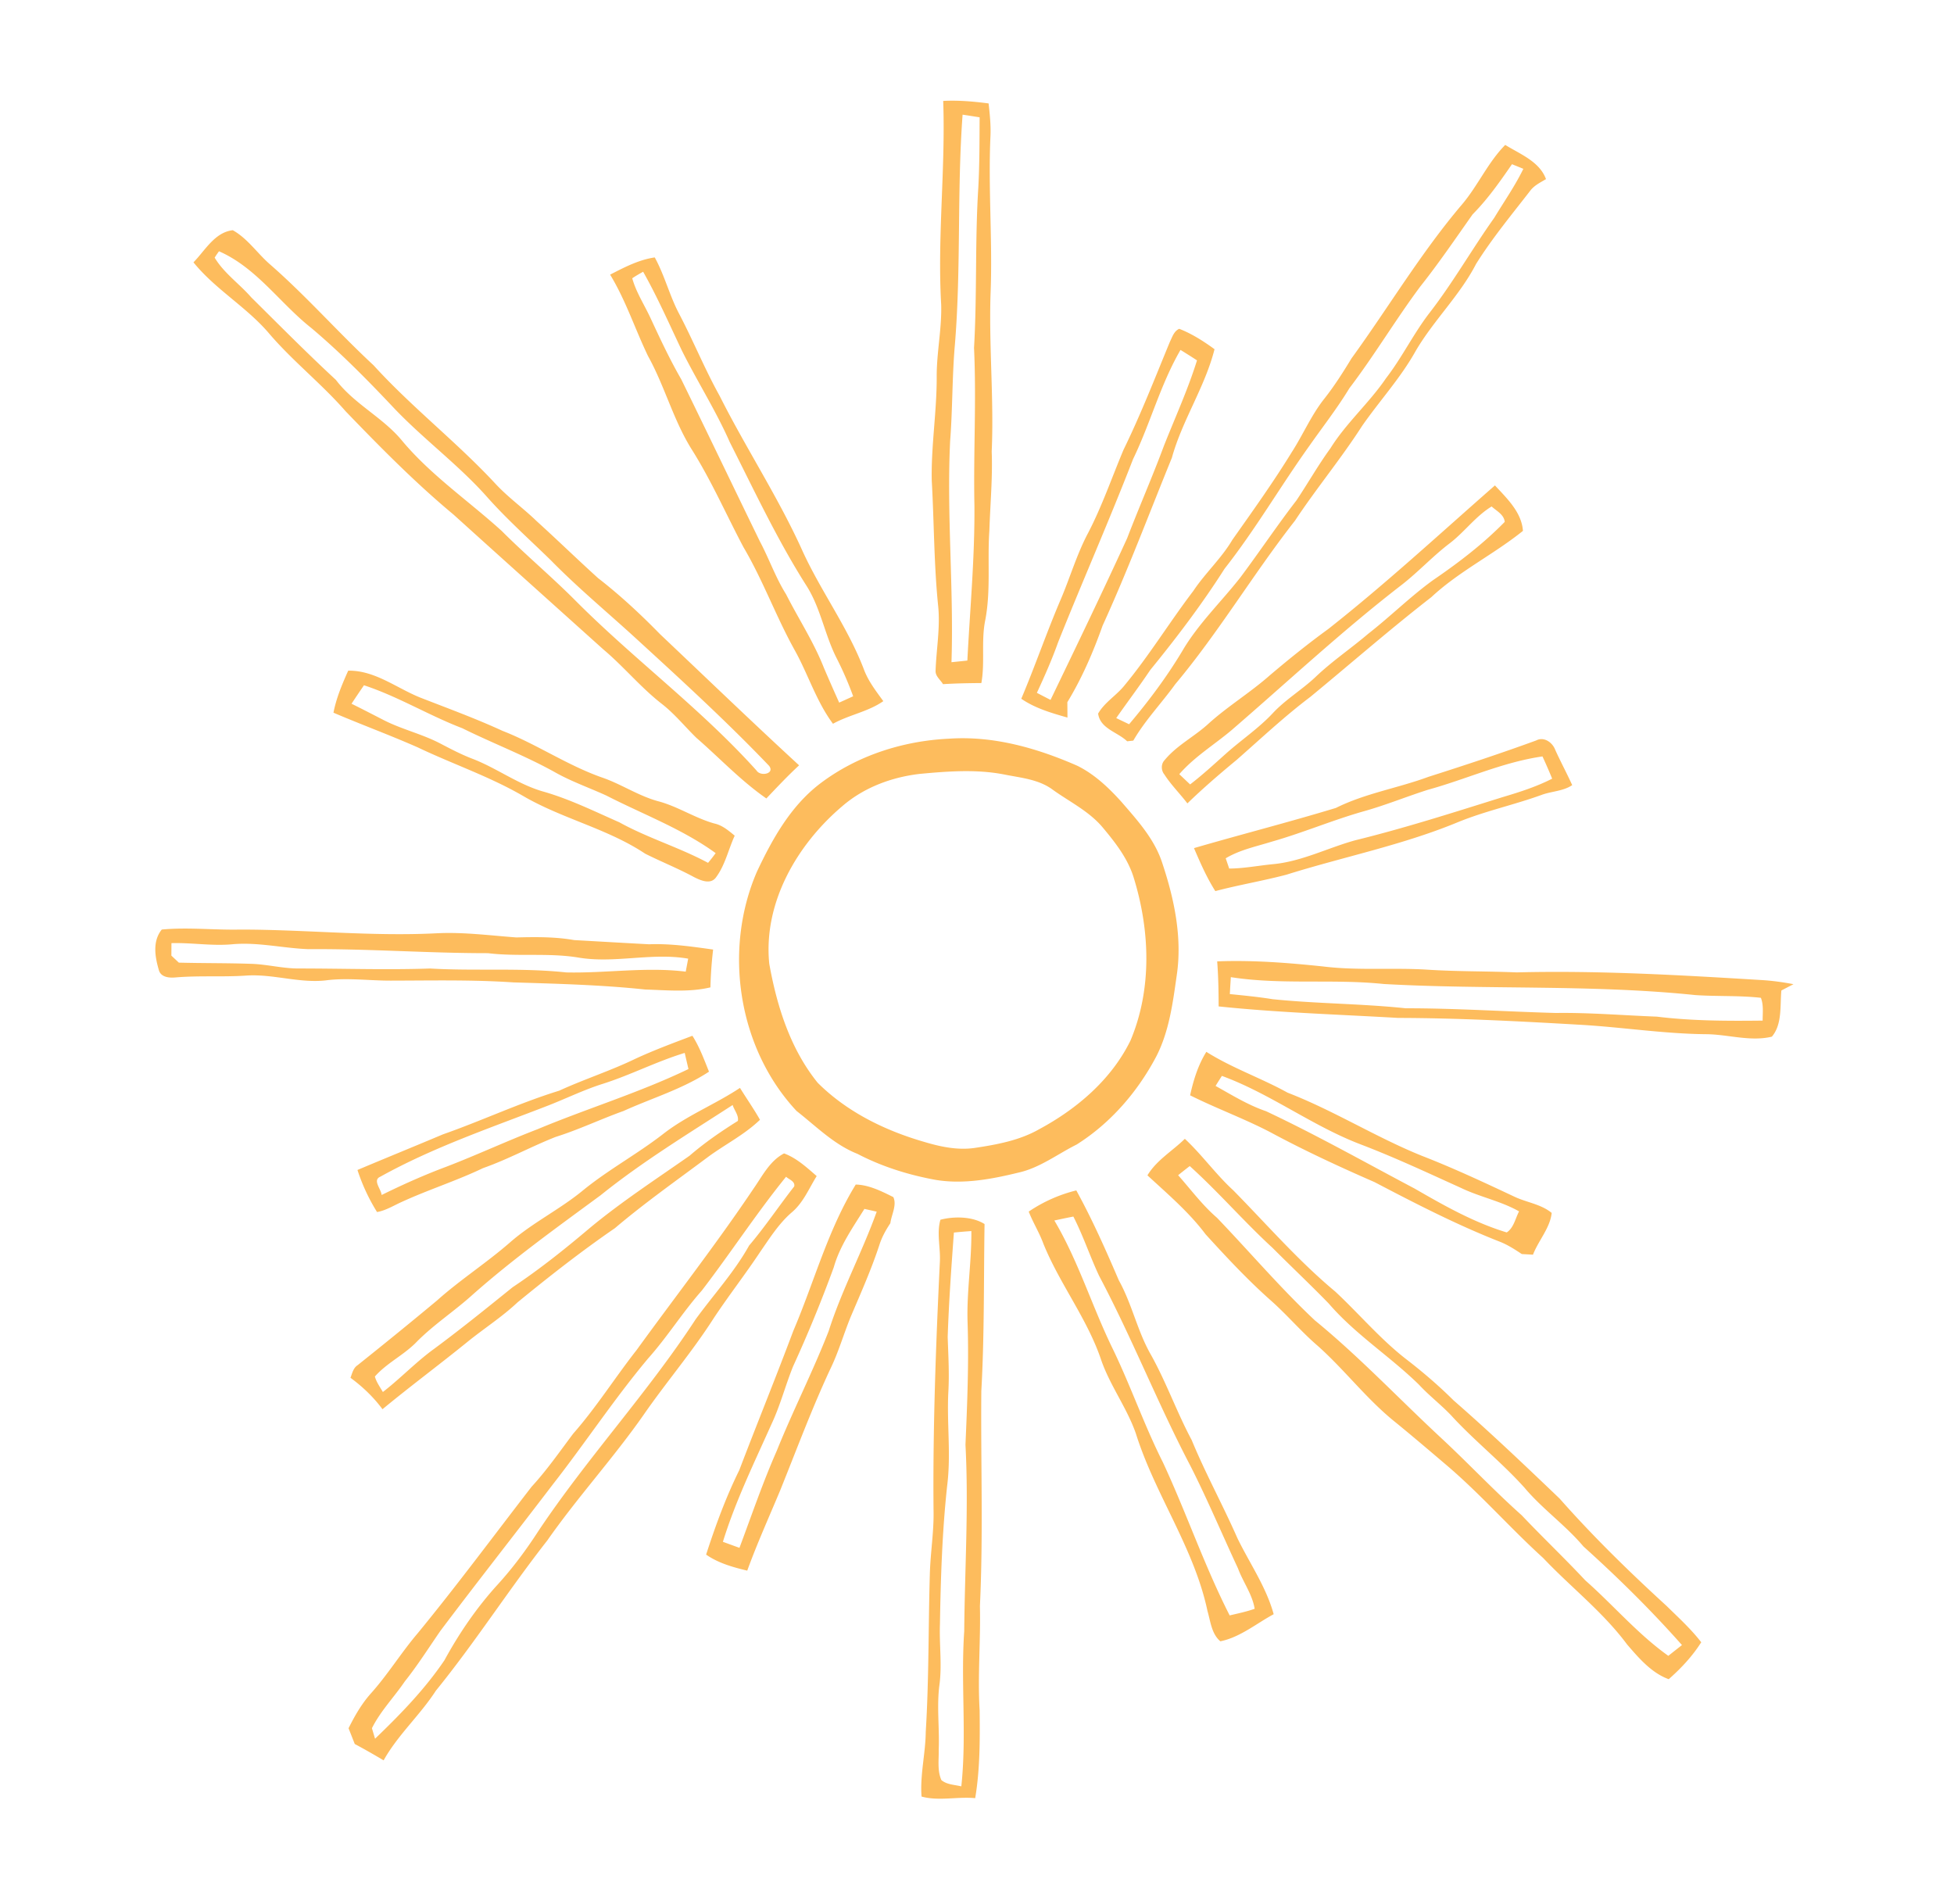 <svg xmlns="http://www.w3.org/2000/svg" fill="#FDBC5D" viewBox="0 0 545 531"><defs/><path d="M263.07 28.15c4.23-.23 8.48.15 12.67.7.33 3.06.66 6.13.51 9.21-.66 14.65.63 29.29.03 43.94-.48 14.65.97 29.29.32 43.95.28 7.36-.42 14.7-.65 22.06-.58 8.28.43 16.65-1.13 24.86-1.21 5.83-.06 11.79-1.1 17.64-3.57.03-7.14.09-10.7.31-.72-1.22-2.18-2.23-2.07-3.79.21-6.02 1.34-12.04.71-18.08-1.18-11.6-1.12-23.27-1.78-34.91-.2-9.72 1.43-19.36 1.38-29.07-.02-6.68 1.44-13.28 1.25-19.98-1.1-18.95 1.24-37.88.56-56.84m5.41 3.83c-1.58 21.35-.39 42.83-2.15 64.18-.78 8.91-.63 17.87-1.32 26.78-1 20.59 1.04 41.17.37 61.76 1.47-.15 2.95-.3 4.43-.46.74-14.42 2.09-28.81 1.97-43.26-.3-14.65.58-29.3-.11-43.95.87-14.92.25-29.88 1.2-44.8.35-6.49.32-13 .36-19.51-1.59-.25-3.17-.5-4.75-.74zm139.42 24.9c4.36-5.2 7.13-11.6 11.93-16.46 4.14 2.57 9.57 4.62 11.37 9.54-1.59.95-3.34 1.78-4.46 3.32-5.17 6.67-10.57 13.19-15.05 20.35-4.54 8.8-11.86 15.74-16.85 24.28-4.19 7.52-10.07 13.89-14.96 20.93-5.83 9.08-12.74 17.39-18.69 26.38-11.63 14.85-21.27 31.14-33.4 45.62-3.82 5.3-8.41 10.05-11.7 15.73-.43.05-1.28.14-1.71.19-2.69-2.6-7.52-3.49-8.1-7.73 1.73-3.04 4.92-4.94 7.15-7.61 7.02-8.45 12.74-17.85 19.38-26.57 3.33-5.01 7.85-9.09 10.91-14.28 5.67-8.04 11.4-16.03 16.55-24.42 3.14-4.86 5.41-10.26 9.01-14.83 2.85-3.59 5.3-7.46 7.68-11.37 10.38-14.31 19.45-29.59 30.94-43.07m2.84 2.9c-4.78 6.77-9.44 13.63-14.6 20.13-6.9 9.26-12.8 19.2-19.79 28.39-3.38 5.58-7.4 10.71-11.14 16.04-8.08 11.29-15.06 23.35-23.65 34.27-6.28 9.87-13.35 19.2-20.74 28.26-3.05 4.55-6.36 8.92-9.49 13.41 1.19.58 2.39 1.15 3.59 1.72 5.42-6.4 10.46-13.14 14.78-20.33 4.42-7.6 10.85-13.72 16.24-20.6 5.31-7.09 10.23-14.47 15.64-21.48 3.22-4.8 6.06-9.84 9.47-14.52 4.43-7.11 10.84-12.68 15.54-19.59 4.52-5.86 7.73-12.58 12.28-18.42 6.49-8.41 11.74-17.65 17.89-26.3 2.74-4.53 5.8-8.9 8.12-13.67-.79-.33-2.38-.97-3.17-1.29-3.37 4.89-6.78 9.75-10.97 13.98zM53.96 73.17c3.25-3.31 5.93-8.39 10.97-8.96 4.15 2.33 6.82 6.43 10.35 9.5 10.16 8.86 19.05 19.03 28.92 28.18 10.63 11.69 23.18 21.4 33.93 32.97 3.54 3.84 7.82 6.87 11.56 10.5 5.77 5.23 11.35 10.66 17.12 15.88 6.15 4.77 11.85 10.07 17.28 15.63 12.91 12.22 25.71 24.56 38.79 36.59-3.18 2.94-6.15 6.1-9.13 9.24-7.12-4.94-13.02-11.27-19.53-16.92-3.25-3.17-6.11-6.75-9.72-9.53-5.84-4.56-10.55-10.35-16.21-15.11-13.94-12.53-27.89-25.04-41.79-37.61-10.69-8.89-20.47-18.82-30.11-28.83-6.67-7.65-14.72-13.95-21.32-21.67-6.28-7.41-15-12.3-21.11-19.86m6.4-2.08l-.49.77c2.61 4.35 6.9 7.28 10.19 11.06 7.81 7.73 15.55 15.56 23.62 23.03 5.17 6.82 13.25 10.52 18.62 17.16 8.06 9.56 18.43 16.62 27.63 24.97 6.66 6.67 13.89 12.72 20.54 19.4 16.3 16.39 35.08 30.21 50.54 47.43 1.1 1.75 5.21.9 3.49-1.32-11.85-12.39-24.52-23.98-37.16-35.56-7.91-7.24-16.18-14.09-23.69-21.75-6.07-5.93-12.41-11.56-18.03-17.93-8.16-9.11-18.12-16.34-26.45-25.29-7.11-7.52-14.4-14.88-22.32-21.56-8.78-6.92-15.26-16.81-25.77-21.42l-.72 1.01zm109.81 5.51c3.96-2.03 7.98-4.15 12.45-4.8 2.78 5.05 4.14 10.72 6.84 15.8 3.93 7.5 7.12 15.37 11.24 22.78 7.4 14.73 16.53 28.55 23.28 43.62 5.2 11.26 12.72 21.35 17.09 33.01 1.24 3.15 3.33 5.84 5.3 8.55-4.26 2.97-9.53 3.8-14.04 6.31-4.64-6.23-6.9-13.73-10.63-20.45-5.24-9.39-8.88-19.56-14.35-28.83-4.83-9.13-8.98-18.64-14.52-27.4-5.05-8.13-7.45-17.52-12.08-25.87-3.63-7.53-6.21-15.55-10.58-22.72m6.17 1.02c1.09 3.91 3.36 7.36 5.06 11.01 2.7 5.81 5.41 11.63 8.62 17.18 7.36 15.03 14.59 30.14 21.92 45.19 2.58 4.85 4.38 10.09 7.31 14.76 3.48 6.86 7.73 13.33 10.55 20.51 1.39 3.25 2.81 6.48 4.26 9.7 1.31-.59 2.6-1.18 3.9-1.77a93.67 93.67 0 00-4.57-10.54c-3.38-6.59-4.49-14.15-8.54-20.43-8.09-12.74-14.48-26.44-21.29-39.88-3.87-8.78-9.04-16.89-13.32-25.46-3.53-7.41-6.82-14.95-10.86-22.1-1.03.58-2.07 1.16-3.04 1.83zm149.95 17.74c.67-1.34 1.12-2.98 2.61-3.65 3.55 1.38 6.78 3.45 9.85 5.69-2.69 10.59-8.99 19.78-11.9 30.29-6.38 15.64-12.31 31.46-19.33 46.83-2.63 7.4-5.74 14.61-9.82 21.33l.03 4.29c-4.47-1.28-9.01-2.58-12.88-5.25 3.9-9.22 7.14-18.71 11.09-27.91 2.59-6.11 4.45-12.53 7.59-18.41 3.87-7.45 6.59-15.42 9.85-23.15 4.79-9.8 8.75-19.98 12.91-30.06m2.97 2.24c-5.6 9.63-8.4 20.49-13.24 30.47-6.64 17.14-14.06 33.95-20.88 51.02-1.71 4.82-3.79 9.51-5.94 14.15 1.26.66 2.53 1.32 3.81 1.97 7.22-14.98 14.44-29.95 21.36-45.07 3.31-8.63 7.03-17.09 10.25-25.75 3.13-7.94 6.71-15.73 9.24-23.88-1.52-.99-3.06-1.96-4.6-2.91zm41.19 77.86c16.08-12.67 31.12-26.58 46.51-40.07 3.34 3.62 7.45 7.48 7.81 12.68-8.19 6.59-17.83 11.28-25.57 18.5-11.51 8.94-22.49 18.55-33.74 27.81-7.18 5.42-13.74 11.59-20.49 17.52-4.73 3.91-9.39 7.91-13.79 12.18-2.08-2.74-4.56-5.17-6.42-8.07-.93-1.11-.97-2.92.05-3.98 3.44-4.2 8.43-6.62 12.36-10.28 5.38-4.84 11.61-8.62 17.02-13.41 5.28-4.47 10.66-8.82 16.26-12.88m34.02-24.02c-4.76 3.59-8.79 8-13.48 11.66-16.49 12.71-31.71 26.93-47.45 40.52-4.87 4.11-10.41 7.46-14.62 12.31 1 .95 2.01 1.9 3.02 2.86 3.51-2.69 6.75-5.7 10.05-8.64 4.25-3.79 9.03-6.99 12.94-11.16 3.57-3.86 8.15-6.55 11.96-10.14 4.59-4.4 9.88-7.95 14.71-12.07 6.16-4.8 11.73-10.35 18.07-14.95 7.1-4.84 14-10.12 20.02-16.27-.21-2.08-2.3-3.04-3.65-4.3-4.44 2.71-7.5 7.03-11.57 10.18zM97.12 187.06c7.48-.13 13.56 4.92 20.24 7.56 7.64 2.98 15.34 5.79 22.79 9.22 9.58 3.73 18.14 9.66 27.87 13.05 5.32 1.84 10.05 5.08 15.5 6.57 5.47 1.43 10.21 4.66 15.64 6.2 2.27.47 4.02 1.99 5.76 3.42-1.77 3.86-2.66 8.2-5.23 11.65-1.53 2.08-4.31.81-6.14-.11-4.42-2.4-9.1-4.26-13.59-6.51-10.49-6.99-23.09-9.73-33.96-16.05-9.39-5.47-19.71-8.94-29.49-13.61-7.75-3.42-15.71-6.34-23.5-9.67.78-4.09 2.42-7.94 4.11-11.72m.93 9.22c3.05 1.51 6.07 3.07 9.1 4.63 5 2.53 10.53 3.81 15.52 6.39 2.9 1.52 5.81 3.05 8.87 4.24 6.78 2.55 12.67 7.06 19.65 9.14 7.48 2.09 14.47 5.55 21.55 8.67 7.96 4.4 16.74 7 24.75 11.31.74-.88 1.44-1.78 2.12-2.71-9.33-6.77-20.29-10.83-30.51-16.07-4.65-2.13-9.5-3.82-13.99-6.31-8.43-4.74-17.51-8.17-26.17-12.46-9.33-3.57-17.91-8.85-27.42-11.98-1.17 1.7-2.33 3.42-3.47 5.15zm166.62 9.75c12.4-.86 24.54 2.61 35.79 7.54 4.81 2.37 8.76 6.12 12.32 10.07 4.5 5.2 9.31 10.48 11.43 17.18 3.32 9.97 5.57 20.68 4 31.21-1.09 7.66-2.1 15.56-5.66 22.54-5.19 9.88-12.77 18.68-22.25 24.65-5.41 2.7-10.35 6.56-16.35 7.86-7.51 1.83-15.33 3.29-23.05 1.99-7.54-1.38-14.92-3.69-21.73-7.24-6.56-2.59-11.53-7.7-16.99-11.96-16.35-17.48-20.52-44.93-11.05-66.77 4.29-9.1 9.36-18.21 17.49-24.46 10.3-7.86 23.16-12 36.05-12.61m-8.16 9.82c-7.86.92-15.55 3.79-21.58 9-12.63 10.7-22.08 26.96-20.37 43.95 2.11 11.79 5.86 23.75 13.5 33.19 8.14 8.13 18.77 13.34 29.73 16.5 4.59 1.38 9.42 2.39 14.22 1.66 6.15-.93 12.4-2.09 17.86-5.21 10.52-5.66 20.13-13.86 25.45-24.74 6.06-14.41 5.43-30.82.85-45.54-1.68-5.35-5.21-9.82-8.76-14.05-3.77-4.4-9.05-6.96-13.69-10.28-3.95-2.99-9.01-3.38-13.7-4.33-7.75-1.49-15.71-.88-23.51-.15zm171.94-9.32c2.16-1.15 4.52.51 5.3 2.55 1.5 3.34 3.25 6.56 4.76 9.9-2.54 1.73-5.82 1.69-8.65 2.77-7.69 2.78-15.73 4.48-23.31 7.6-15.42 6.37-31.86 9.63-47.74 14.61-6.57 1.73-13.28 2.85-19.84 4.58-2.4-3.78-4.19-7.89-5.95-11.99 13.16-3.83 26.47-7.23 39.59-11.21 8.2-4.09 17.3-5.52 25.83-8.68 10.06-3.2 20.09-6.51 30.01-10.13m-30.15 13.74c-6.08 1.93-11.99 4.37-18.15 6.07-8.61 2.46-16.87 5.98-25.48 8.42-4.33 1.35-8.87 2.27-12.8 4.63l.97 2.86c4.1-.02 8.14-.83 12.22-1.22 8.01-.75 15.25-4.54 22.92-6.66 13.91-3.42 27.55-7.8 41.22-12.07 4.68-1.39 9.36-2.89 13.72-5.12-.85-2.09-1.75-4.15-2.7-6.2-11.07 1.58-21.22 6.35-31.92 9.29zM45.12 259.26c7.26-.68 14.52.16 21.79.01 18.39-.02 36.76 1.98 55.15 1.02 7.35-.34 14.64.63 21.95 1.17 5.39-.13 10.8-.2 16.13.74 6.96.39 13.93.8 20.89 1.17 6.01-.23 11.94.64 17.87 1.47-.41 3.5-.67 7.02-.75 10.55-5.96 1.41-12.12.78-18.17.6-12.23-1.3-24.53-1.61-36.81-1.99-11.37-.77-22.78-.51-34.17-.49-5.81.01-11.62-.78-17.42-.16-7.58 1.08-15-1.69-22.59-1.27-6.69.48-13.39-.03-20.07.54-1.67.15-3.91-.02-4.56-1.88-1.12-3.75-1.91-8.18.76-11.48m2.7 3.79c-.01 1.16-.01 2.32-.02 3.49.52.48 1.56 1.46 2.08 1.95 6.7.18 13.4.1 20.1.33 4.38.12 8.67 1.27 13.06 1.3 12.31-.01 24.62.43 36.93.01 12.65.74 25.35-.26 37.98 1.09 11.1.25 22.21-1.59 33.31-.22.23-1.21.46-2.42.68-3.62-10.26-1.78-20.64 1.46-30.89-.35-8.27-1.31-16.66-.17-24.95-1.18-16.71.01-33.38-1.25-50.09-1.12-7.02-.26-13.97-1.98-21.04-1.38-5.72.56-11.43-.46-17.15-.3zm291.67 5.09c9.89-.39 19.75.39 29.58 1.42 9.58 1.18 19.25.3 28.87.88 8.34.55 16.7.42 25.05.77 22.7-.57 45.4.74 68.05 2.12 3.08.17 6.15.59 9.19 1.17-1.13.59-2.26 1.17-3.38 1.76-.4 4.26.28 9.42-2.65 12.88-5.99 1.43-12.14-.61-18.18-.69-11.75-.09-23.38-1.94-35.09-2.62-16.98-.98-33.96-1.88-50.97-1.92-16.7-.97-33.43-1.47-50.06-3.21-.02-4.2-.08-8.38-.41-12.56m3.81 4.4c-.1 1.57-.2 3.14-.28 4.72 3.99.4 7.99.79 11.96 1.43 12.33 1.26 24.76 1.23 37.08 2.53 13.99-.01 27.94.93 41.91 1.31 9.39-.13 18.76.67 28.14 1.02 9.8 1.21 19.67 1.22 29.52 1.11-.01-2.12.3-4.34-.49-6.36-6.06-.68-12.18-.35-18.26-.76-28.87-2.99-57.97-1.47-86.92-3.09-14.18-1.48-28.52.3-42.66-1.91zm-166.03 22.74c5.17-2.39 10.52-4.38 15.85-6.39 1.99 3.11 3.25 6.6 4.63 10.01-7.37 4.85-15.87 7.35-23.85 10.97-6.36 2.27-12.47 5.21-18.92 7.23-6.84 2.7-13.31 6.26-20.25 8.7-7.38 3.53-15.2 6-22.63 9.41-2.28 1.01-4.45 2.41-6.94 2.84a53.496 53.496 0 01-5.46-11.73c7.94-3.35 15.92-6.59 23.86-9.94 10.89-3.82 21.36-8.77 32.4-12.17 7.01-3.22 14.37-5.56 21.31-8.93m-8.97 6.96c-5.17 1.61-10.05 3.99-15.08 5.98-15.9 6.19-32.19 11.66-47.15 19.98-2.25.95.25 3.47.37 5.1 5.87-2.89 11.85-5.57 17.98-7.86 8.58-3.29 16.91-7.19 25.49-10.48 13.95-5.83 28.47-10.22 42.11-16.79-.35-1.51-.7-3-1.04-4.5-7.75 2.35-14.97 6.1-22.68 8.57zm163.64 3.26c.93-4.23 2.22-8.44 4.53-12.13 7.18 4.53 15.25 7.29 22.66 11.39 12.9 4.99 24.64 12.44 37.47 17.62 8.73 3.39 17.22 7.36 25.7 11.35 3.43 1.65 7.48 2.09 10.49 4.57-.45 4.22-3.7 7.7-5.22 11.65-1.05-.07-2.09-.12-3.12-.18-1.91-1.27-3.86-2.53-6-3.39-12.06-4.72-23.59-10.66-35.06-16.67-9.86-4.3-19.63-8.83-29.1-13.93-7.28-3.8-15.01-6.61-22.35-10.28m7.1-2.62c4.59 2.56 9.08 5.35 14.08 7.05 14.09 6.63 27.65 14.29 41.41 21.56 8.22 4.74 16.58 9.49 25.72 12.25 1.96-1.27 2.4-3.91 3.44-5.87-5.07-2.88-10.86-3.99-16.08-6.49-9.25-4.19-18.44-8.5-27.93-12.13-13.56-5.13-25.27-14.18-38.88-19.17-.59.93-1.18 1.86-1.76 2.8zm-154.01 13.35c6.59-5.13 14.44-8.21 21.36-12.8 1.84 2.97 3.85 5.84 5.58 8.89-4.24 4.1-9.65 6.82-14.4 10.3-8.76 6.55-17.72 12.85-26.06 19.93-9.39 6.45-18.37 13.49-27.18 20.71-4.32 4.07-9.34 7.27-13.94 11-7.83 6.36-15.93 12.36-23.71 18.79-2.5-3.38-5.55-6.29-8.93-8.77.5-1.26.77-2.72 1.99-3.51 7.43-5.93 14.8-11.92 22.1-18 6.55-5.86 13.99-10.61 20.6-16.41 6.21-5.38 13.64-9.01 19.98-14.2 7.14-5.87 15.33-10.26 22.61-15.93m-17.53 17.16c-12.15 8.94-24.43 17.75-35.74 27.77-5.03 4.55-10.77 8.27-15.55 13.11-3.52 3.66-8.29 5.84-11.65 9.66.43 1.58 1.42 2.91 2.23 4.32 4.93-3.81 9.23-8.37 14.28-12.03 7.48-5.53 14.7-11.38 21.93-17.21 7.56-5.02 14.64-10.7 21.56-16.55 8.81-7.3 18.42-13.56 27.77-20.11 4.21-3.64 8.77-6.77 13.47-9.71.3-1.56-1.02-2.98-1.45-4.44-12.48 8.09-25.24 15.84-36.85 25.19zm152.54-5.57c2.55-4.25 6.97-6.78 10.43-10.19 4.82 4.49 8.64 9.91 13.5 14.36 9.38 9.53 18.17 19.69 28.47 28.26 6.6 6.16 12.44 13.12 19.58 18.7 4.7 3.61 9.21 7.47 13.42 11.65 10.13 8.83 19.86 18.09 29.57 27.38 9.32 10.56 19.41 20.41 29.8 29.91 3.34 3.28 6.83 6.44 9.69 10.16-2.46 3.89-5.63 7.27-9.07 10.3-4.81-1.75-8.34-5.9-11.6-9.68-6.72-9.06-15.71-15.98-23.41-24.12-9.26-8.4-17.49-17.86-27.03-25.96-4.69-3.99-9.38-7.99-14.15-11.88-7.94-6.33-14.09-14.54-21.65-21.29-4.65-3.98-8.6-8.7-13.19-12.75-6.45-5.72-12.33-12.04-18.13-18.4-4.64-6.19-10.57-11.22-16.23-16.45m8.56-.04c3.56 4.01 6.76 8.36 10.84 11.87 9.12 9.51 17.68 19.58 27.29 28.61 12.44 10.18 23.48 21.9 35.24 32.82 7.6 7.06 14.71 14.64 22.46 21.55 5.82 6.14 11.95 11.97 17.73 18.15 7.82 6.9 14.62 14.97 23.16 21.05 1.27-1 2.53-2 3.81-3-8.6-9.71-17.85-18.83-27.49-27.51-5-5.95-11.45-10.44-16.44-16.39-6.18-6.88-13.44-12.66-19.75-19.4-2.99-3.34-6.61-6.01-9.64-9.29-8.07-7.92-17.79-14.05-25.2-22.67-5.12-5.27-10.47-10.3-15.65-15.5-7.99-7.33-15.07-15.57-23.12-22.84-1.09.84-2.17 1.69-3.24 2.55zm-118.32 3.59c2.42-3.49 4.48-7.63 8.41-9.67 3.51 1.3 6.31 3.91 9.1 6.32-2.16 3.47-3.75 7.45-6.97 10.14-3.54 3.06-6.06 7.06-8.7 10.87-4.23 6.39-8.96 12.43-13.18 18.83-5.93 9.25-13.09 17.62-19.35 26.65-8.46 12.12-18.48 23.05-26.95 35.16-10.73 13.69-20.11 28.39-31.08 41.9-4.41 6.82-10.57 12.29-14.56 19.41-2.65-1.57-5.33-3.11-8.05-4.56-.58-1.47-1.15-2.93-1.73-4.39 1.69-3.4 3.59-6.72 6.11-9.58 4.79-5.31 8.52-11.44 13.14-16.87 10.97-13.36 21.24-27.25 31.81-40.92 4.25-4.62 7.83-9.78 11.59-14.79 6.45-7.34 11.66-15.64 17.68-23.31 10.92-15.06 22.36-29.74 32.73-45.19m-14.51 28.56c-5.35 6.04-9.62 12.93-14.99 18.95-9.45 11.27-17.54 23.58-26.59 35.15-10.41 13.66-21.04 27.13-31.36 40.85-3.27 4.73-6.34 9.6-9.93 14.1-2.98 4.39-6.78 8.26-9.16 13.04.22.73.65 2.2.87 2.93 7.03-6.75 13.88-13.79 19.35-21.88 4.13-7.58 9.04-14.75 14.86-21.13 4.21-4.62 7.94-9.65 11.33-14.89 13.62-20.42 30.43-38.48 43.85-59.04 4.98-6.87 10.79-13.16 14.94-20.61 4.48-5.28 8.32-11.04 12.58-16.49.32-1.43-1.46-1.93-2.27-2.7-8.29 10.23-15.47 21.28-23.48 31.72zm42.91-29.54c3.59.05 7.27 1.88 10.49 3.5 1.04 2.27-.54 4.91-.83 7.27-1.25 1.88-2.36 3.87-3.05 6.03-2.25 6.88-5.21 13.5-8.04 20.15-1.95 4.79-3.38 9.8-5.65 14.47-5.17 11.07-9.41 22.52-13.98 33.85-3.11 7.45-6.44 14.82-9.2 22.41-4-.96-8.05-2.08-11.47-4.47 2.6-8.03 5.5-15.97 9.24-23.53 4.96-13 10.21-25.88 15.09-38.9 5.81-13.58 9.61-28.11 17.4-40.78m2.42 6.79c-3.24 5.21-6.86 10.31-8.55 16.3-3.42 9.35-7.2 18.58-11.35 27.63-2.14 5.3-3.56 10.87-6 16.06-4.84 10.82-10.06 21.51-13.57 32.86 1.54.56 3.07 1.13 4.62 1.68 3.39-9.06 6.51-18.22 10.41-27.08 4.53-11.25 10.05-22.06 14.46-33.35 3.64-11.43 9.36-22.05 13.41-33.33-1.15-.26-2.29-.52-3.43-.77zm45.83.75c4.01-2.73 8.55-4.75 13.27-5.91 4.45 8.1 8.22 16.59 11.86 25.08 3.71 6.65 5.19 14.27 9.01 20.86 4.26 7.66 7.18 15.96 11.31 23.68 3.84 9.31 8.7 18.15 12.75 27.36 3.42 7.04 8.03 13.6 10.12 21.22-4.87 2.63-9.35 6.43-14.87 7.56-2.46-2.07-2.74-5.55-3.59-8.45-3.71-17.58-14.61-32.43-19.95-49.43-2.53-7.33-7.37-13.59-9.82-20.94-3.91-11.36-11.49-20.96-15.99-32.05-1.13-3.11-2.9-5.91-4.1-8.98m7.15 2.48c6.62 11.17 10.43 23.7 16.07 35.35 5.14 10.52 8.93 21.63 14.2 32.09 6.56 14.08 11.56 28.85 18.63 42.71 2.33-.56 4.7-1.04 6.97-1.85-.66-4.07-3.25-7.46-4.65-11.27-4.42-9.48-8.48-19.13-13.2-28.46-9.14-17.4-16.32-35.76-25.53-53.12-2.56-5.45-4.44-11.19-7.19-16.55-1.77.35-3.54.72-5.3 1.1zm-31.78-.21c3.57-.94 8.79-1.02 12.31 1.2-.24 15.53-.03 31.09-.9 46.62-.18 19.98.56 39.97-.39 59.94.23 9.69-.66 19.37-.08 29.05.09 8.17.11 16.49-1.24 24.52-4.95-.48-10.19.88-14.96-.45-.46-6.03 1.11-12 1.17-18.03.9-14.64.71-29.31 1.14-43.97.15-6.05 1.2-12.04 1.03-18.11-.2-23.03.66-46.06 1.77-69.06.2-3.89-.93-7.97.15-11.71m3.76 3.57c-.71 9.71-1.41 19.43-1.73 29.17.17 5.05.47 10.09.19 15.14-.47 8.78.78 17.58-.34 26.33-1.38 12.8-1.8 25.67-2.01 38.54-.22 5.68.62 11.37-.15 17.04-.78 5.97.05 11.97-.19 17.97.06 2.83-.44 5.84.74 8.53 1.54 1.29 3.68 1.29 5.56 1.75 1.54-14.37-.18-28.86.81-43.26.15-17.34 1.27-34.69.35-52.02.49-11.35.96-22.7.59-34.05-.3-8.55 1.15-17.02 1.05-25.55-1.63.11-3.25.25-4.87.41z"/></svg>